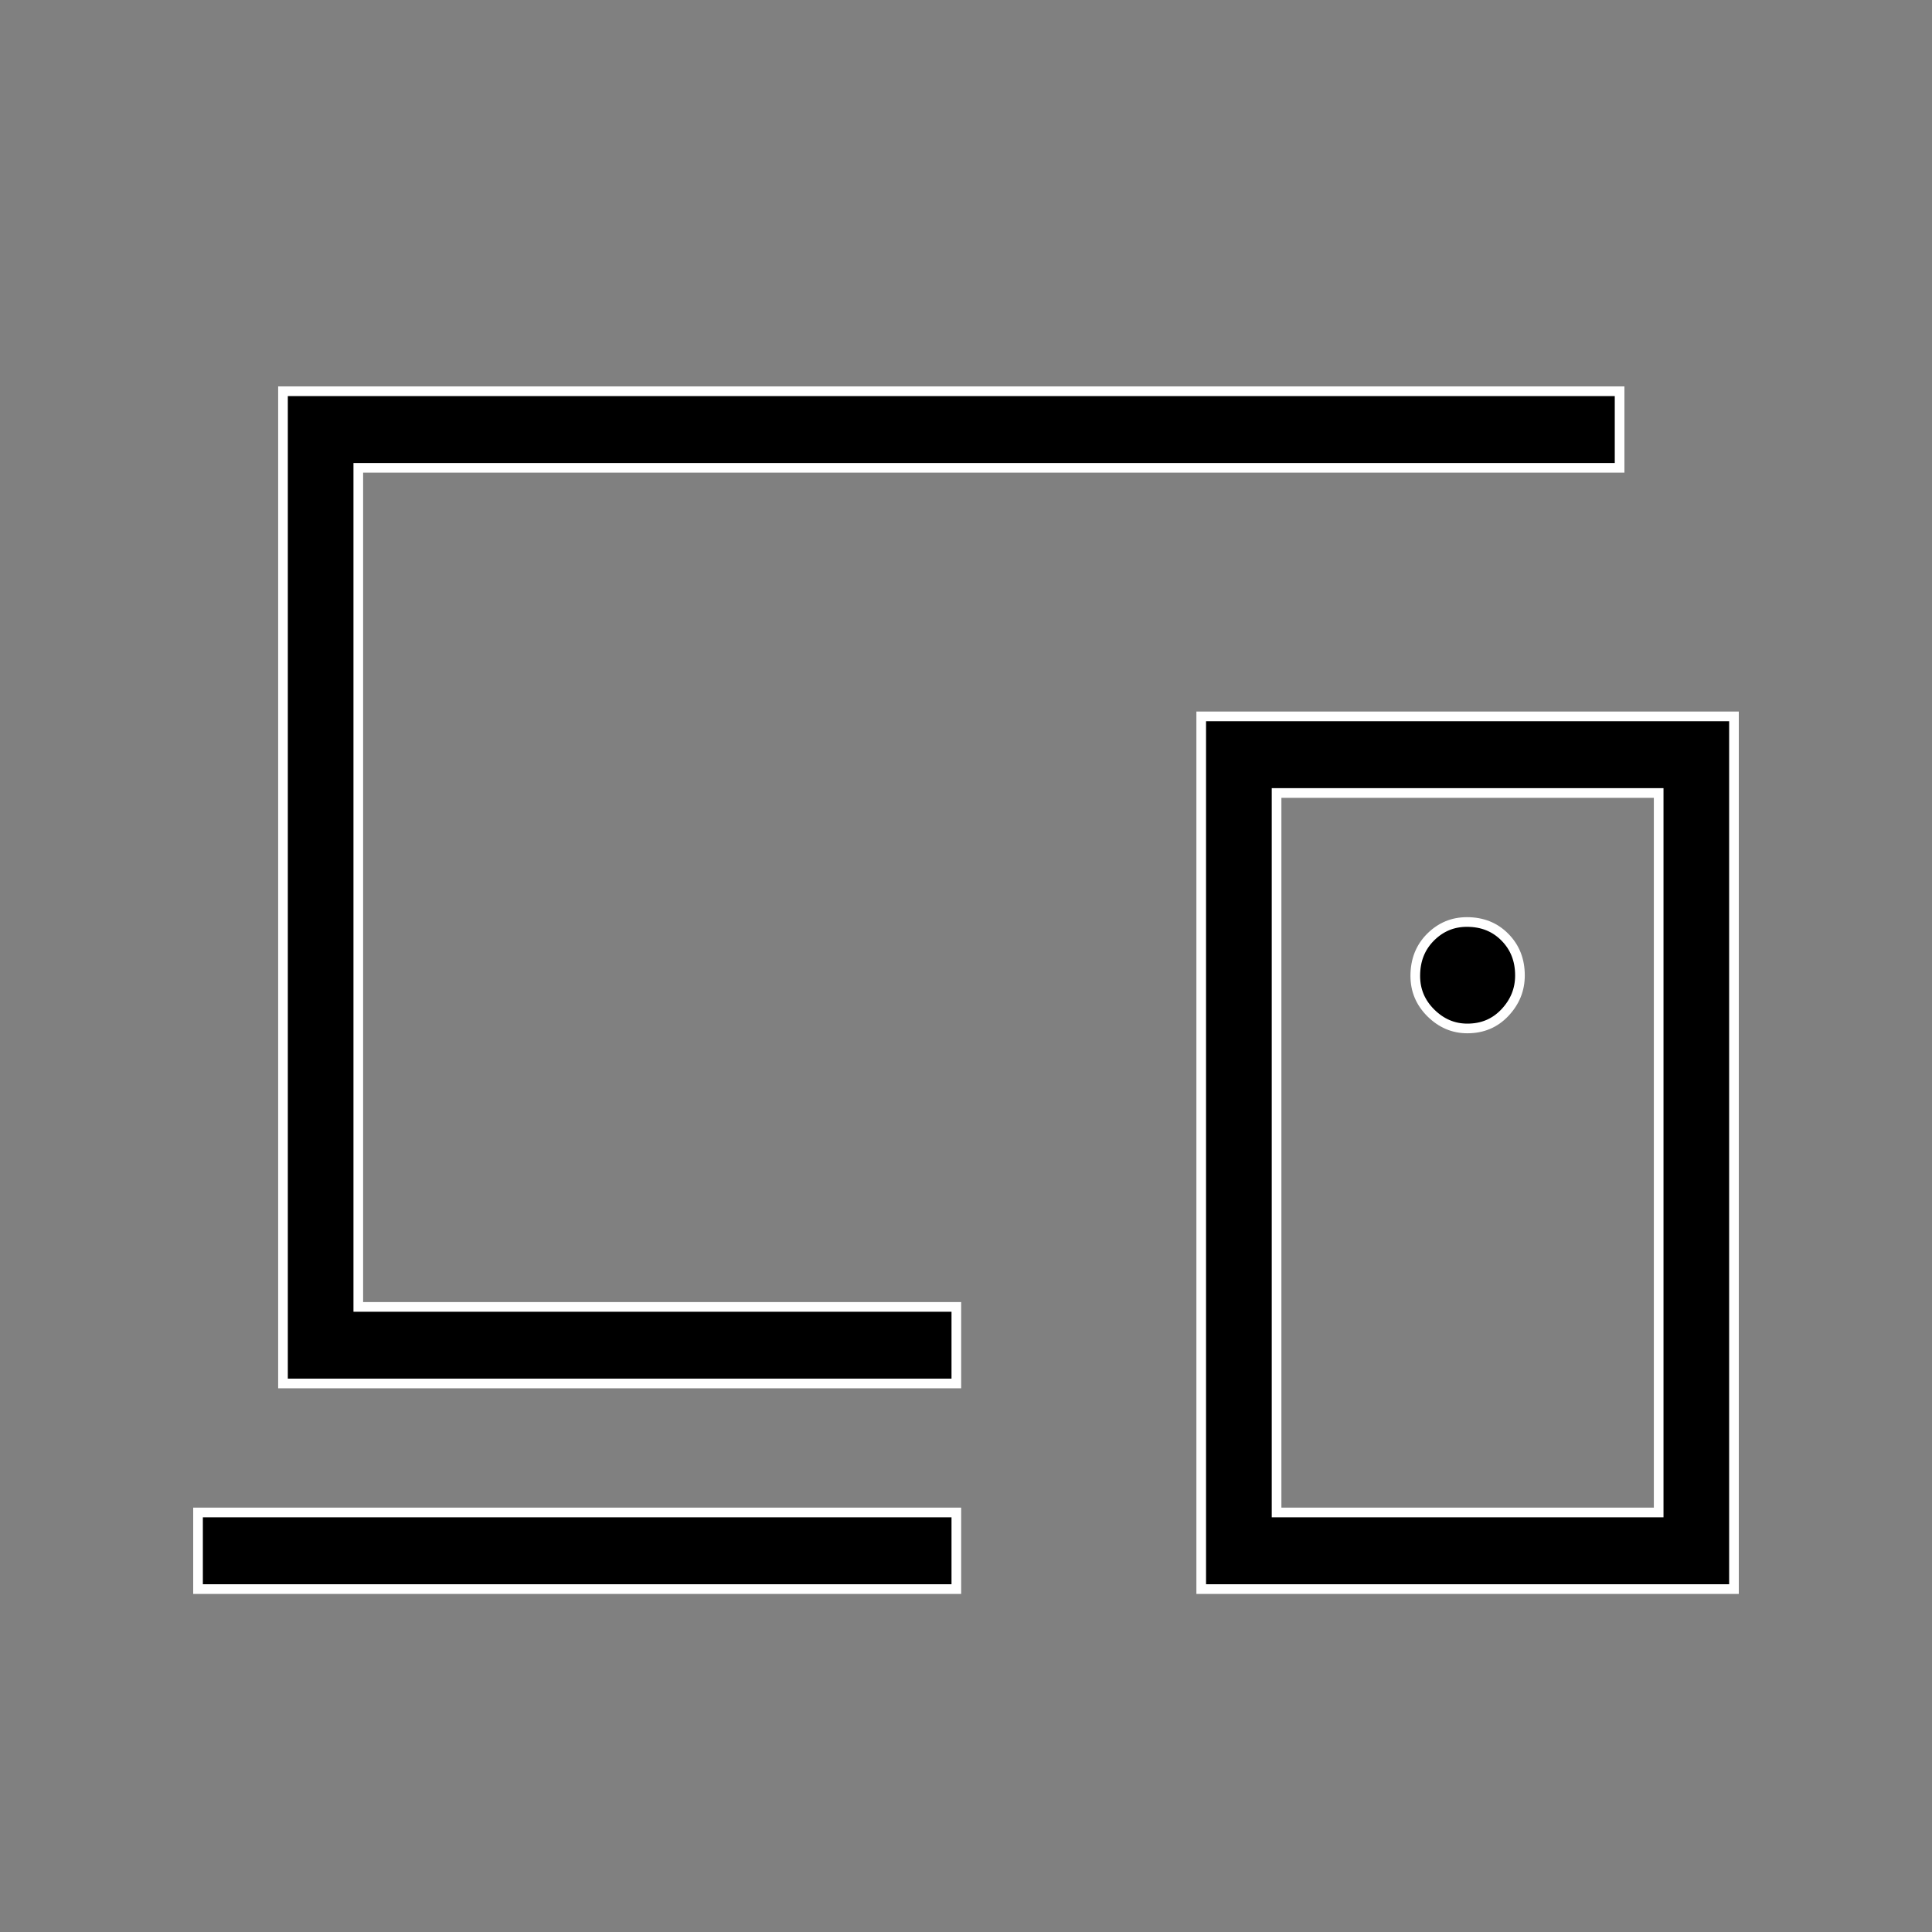 <svg width="40" height="40" viewBox="0 0 40 40" fill="none" xmlns="http://www.w3.org/2000/svg">
<rect x="0" y="0" width="40" height="40" fill="#808080" stroke="none"/>
<path d="M35.9 14.832V32.9H24.87V14.832H35.9ZM19.8 31.314V32.9H4.1V31.314H19.8ZM26.43 31.314H34.341V16.418H26.43V31.314ZM33.532 8.1V9.686H7.418V27.058H19.8V28.643H5.859V8.1H33.532ZM30.371 19.089C30.692 19.089 30.952 19.195 31.158 19.404C31.365 19.614 31.469 19.875 31.469 20.196C31.469 20.489 31.366 20.744 31.156 20.967C30.95 21.184 30.694 21.293 30.38 21.293C30.092 21.293 29.842 21.187 29.624 20.972C29.408 20.757 29.302 20.503 29.302 20.205C29.302 19.878 29.408 19.614 29.617 19.404C29.828 19.193 30.078 19.089 30.371 19.089Z" fill="black" stroke="white" stroke-width="0.2"/>
</svg>
